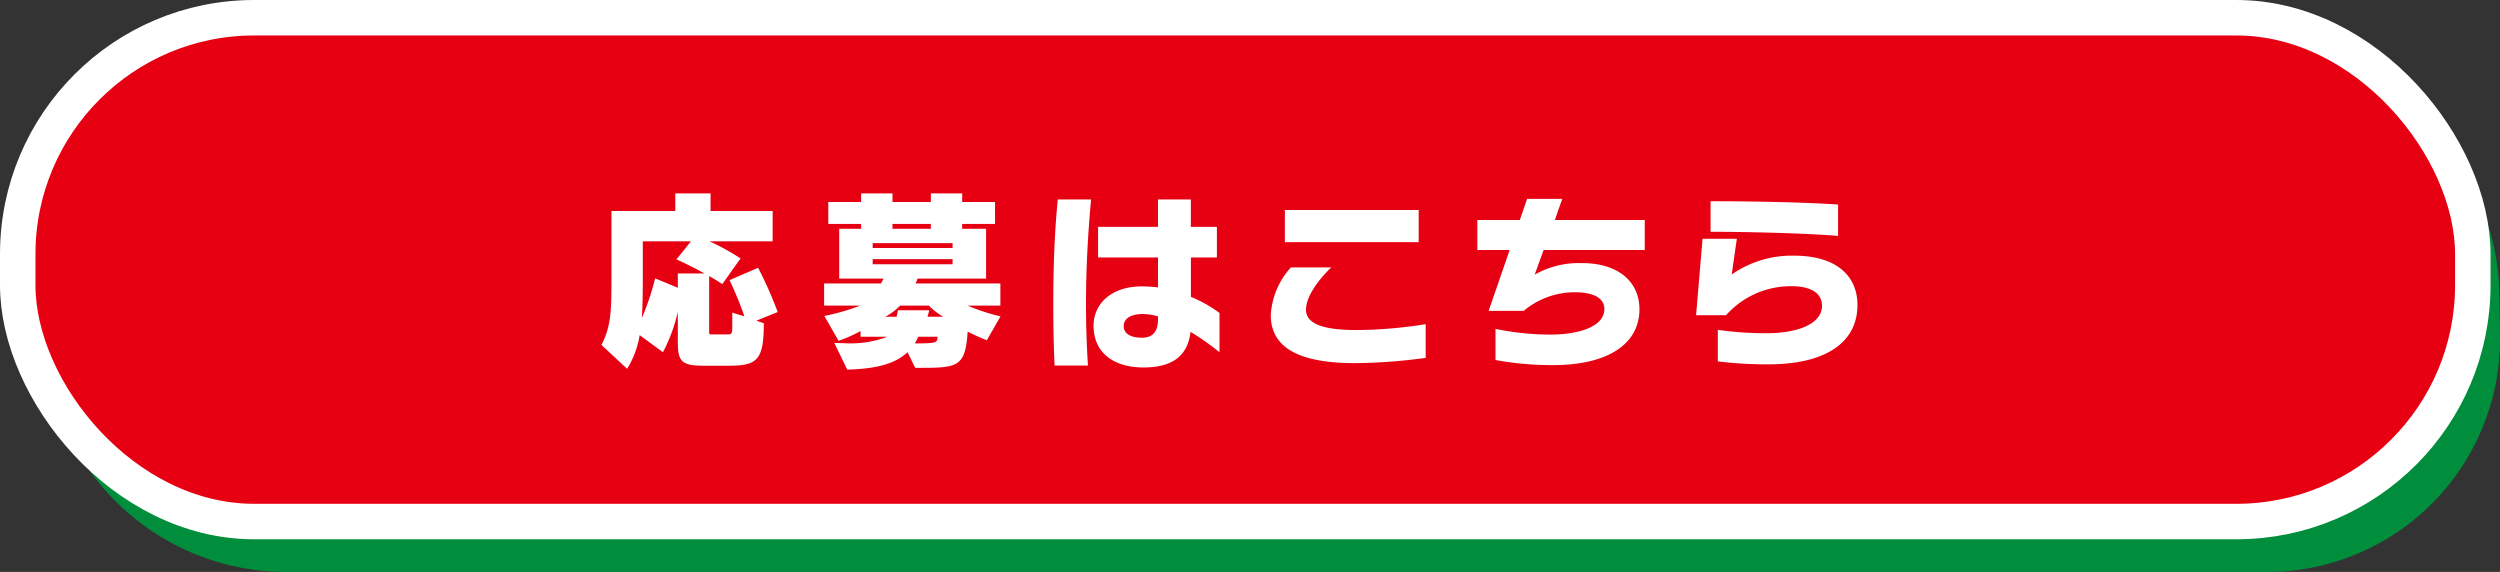 <svg xmlns="http://www.w3.org/2000/svg" viewBox="0 0 190.317 43.538"><rect x="0" y="0" width="190.317" height="43.538" fill="#333333" stroke="none"/><defs><style>.cls-1{fill:#008e3c;}.cls-2{fill:#e60012;}.cls-3{fill:none;stroke:#fff;stroke-linecap:round;stroke-linejoin:round;stroke-width:2.7px;}.cls-4{fill:#fff;}</style></defs><g id="レイヤー_2" data-name="レイヤー 2"><g id="レイヤー_4" data-name="レイヤー 4"><path class="cls-1" d="M190.315,25.54a17.73,17.73,0,0,1-17.731,18H21.686a18.381,18.381,0,0,1-18.268-18L3.37,22.331a17.731,17.731,0,0,1,17.732-18H172a18.382,18.382,0,0,1,18.269,18Z"/><rect class="cls-2" x="1.35" y="1.35" width="186.897" height="38.353" rx="18"/><rect class="cls-3" x="1.35" y="1.35" width="186.897" height="38.353" rx="18"/><path class="cls-4" d="M53.615,27.841c-1.7,0-2.013-.3-2.013-1.759V23.741a12.71,12.71,0,0,1-1.133,3.072l-1.774-1.3a6.935,6.935,0,0,1-.954,2.564l-1.953-1.818c.686-1.342.761-2.415.761-4.9V16.064h4.859V14.722h2.684v1.342h4.726v2.31h-4.8a17.75,17.75,0,0,1,2.356,1.3l-1.387,1.953s-.343-.238-1-.611v4.278c0,.164.029.164.208.164h1.237c.254,0,.313-.089.313-.521V23.8l.925.283a26.264,26.264,0,0,0-1.133-2.758l2.177-.939a30.452,30.452,0,0,1,1.49,3.369l-1.625.656.567.194c0,2.8-.492,3.235-2.654,3.235ZM51.6,20.819H53.63c-.552-.313-1.283-.685-2.132-1.073l1.1-1.372H48.934v2.714c0,1.237-.015,2.251-.075,3.13a19.544,19.544,0,0,0,1.014-3.027l1.729.716Z"/><path class="cls-4" d="M75.126,25.9a14.046,14.046,0,0,1-1.461-.655c-.178,2.713-.76,2.758-3.712,2.758H69.67l-.581-1.192c-.895.849-2.281,1.266-4.592,1.326l-.984-2.028c.239,0,.477.015.73.015a7.816,7.816,0,0,0,3.31-.491H65.511V25.2a10.576,10.576,0,0,1-1.67.745l-1.088-1.893a16.538,16.538,0,0,0,2.743-.79H62.738V21.579h4.323a2.209,2.209,0,0,0,.194-.372H63.886V17.42h1.669v-.372h-2.5v-1.67h2.5v-.656h2.386v.656h2.922v-.656h2.385v.656h2.5v1.67h-2.5v.372h1.819v3.787H69.849a3.846,3.846,0,0,1-.149.372h6.455v1.685h-2.49a14.938,14.938,0,0,0,2.5.82Zm-2.609-7.393H66.435v.372h6.082Zm0,1.222H66.435v.387h6.082ZM71.8,24.113a5.152,5.152,0,0,1-1.088-.849H68.522a4.433,4.433,0,0,1-1.133.849h.865a3.977,3.977,0,0,0,.1-.491h2.385c-.044.179-.089.358-.134.491Zm-.939-7.065H67.941v.372h2.922Zm-.955,8.587a3.369,3.369,0,0,1-.268.507c1.64,0,1.729-.045,1.729-.507Z"/><path class="cls-4" d="M80.283,27.826c-.074-1.52-.1-3.056-.1-4.637,0-2.788.089-5.441.343-8.005h2.534c-.238,2.624-.387,5.217-.387,7.961,0,1.5.044,3.056.149,4.681Zm12.553-1.013a20.443,20.443,0,0,0-2.206-1.551c-.209,1.848-1.4,2.713-3.593,2.713-2.043,0-3.787-.954-3.787-3.191,0-1.639,1.342-2.981,3.667-2.981a10.978,10.978,0,0,1,1.238.075V19.6H83.593V17.272h4.562V15.184h2.5v2.088h1.983V19.6H90.659v3a10.067,10.067,0,0,1,2.177,1.222Zm-4.681-2.729a4.818,4.818,0,0,0-1.148-.179c-.954,0-1.461.372-1.461.909,0,.626.581.895,1.386.895.939,0,1.223-.611,1.223-1.372Z"/><path class="cls-4" d="M108.532,27.244a41.567,41.567,0,0,1-5.337.4c-3.683,0-6.455-.834-6.455-3.667a5.892,5.892,0,0,1,1.535-3.623h3.071c-.984.955-1.923,2.207-1.923,3.22,0,.969,1.043,1.551,3.846,1.551a34.362,34.362,0,0,0,5.263-.447Zm-10.719-8.81V15.989H108v2.445Z"/><path class="cls-4" d="M117.515,19.03c-.373,1-.656,1.819-.686,1.878a6.874,6.874,0,0,1,3.623-.879c2.624,0,4.353,1.327,4.353,3.518,0,2.639-2.4,4.249-6.589,4.249a23.968,23.968,0,0,1-4.368-.388v-2.37a20.864,20.864,0,0,0,4.189.433c2.027,0,4.1-.552,4.1-1.953,0-.716-.656-1.268-2.237-1.268a6.011,6.011,0,0,0-3.906,1.416h-2.668l1.6-4.636h-2.46V16.749H115.7l.551-1.609h2.683c-.044.119-.283.774-.566,1.609h6.843V19.03Z"/><path class="cls-4" d="M130.773,25.112a26.129,26.129,0,0,0,3.757.254c2.221,0,4.174-.671,4.174-2.087,0-.924-.79-1.491-2.311-1.491a6.6,6.6,0,0,0-4.994,2.206h-2.281l.492-5.813h2.609l-.388,2.713a8,8,0,0,1,4.741-1.431c3.206,0,4.83,1.52,4.83,3.757,0,2.877-2.459,4.516-6.768,4.516a31.054,31.054,0,0,1-3.861-.223Zm9.154-7.155c-2.8-.224-7.38-.313-9.706-.313V15.318c2.609,0,6.858.06,9.706.253Z"/></g></g></svg>